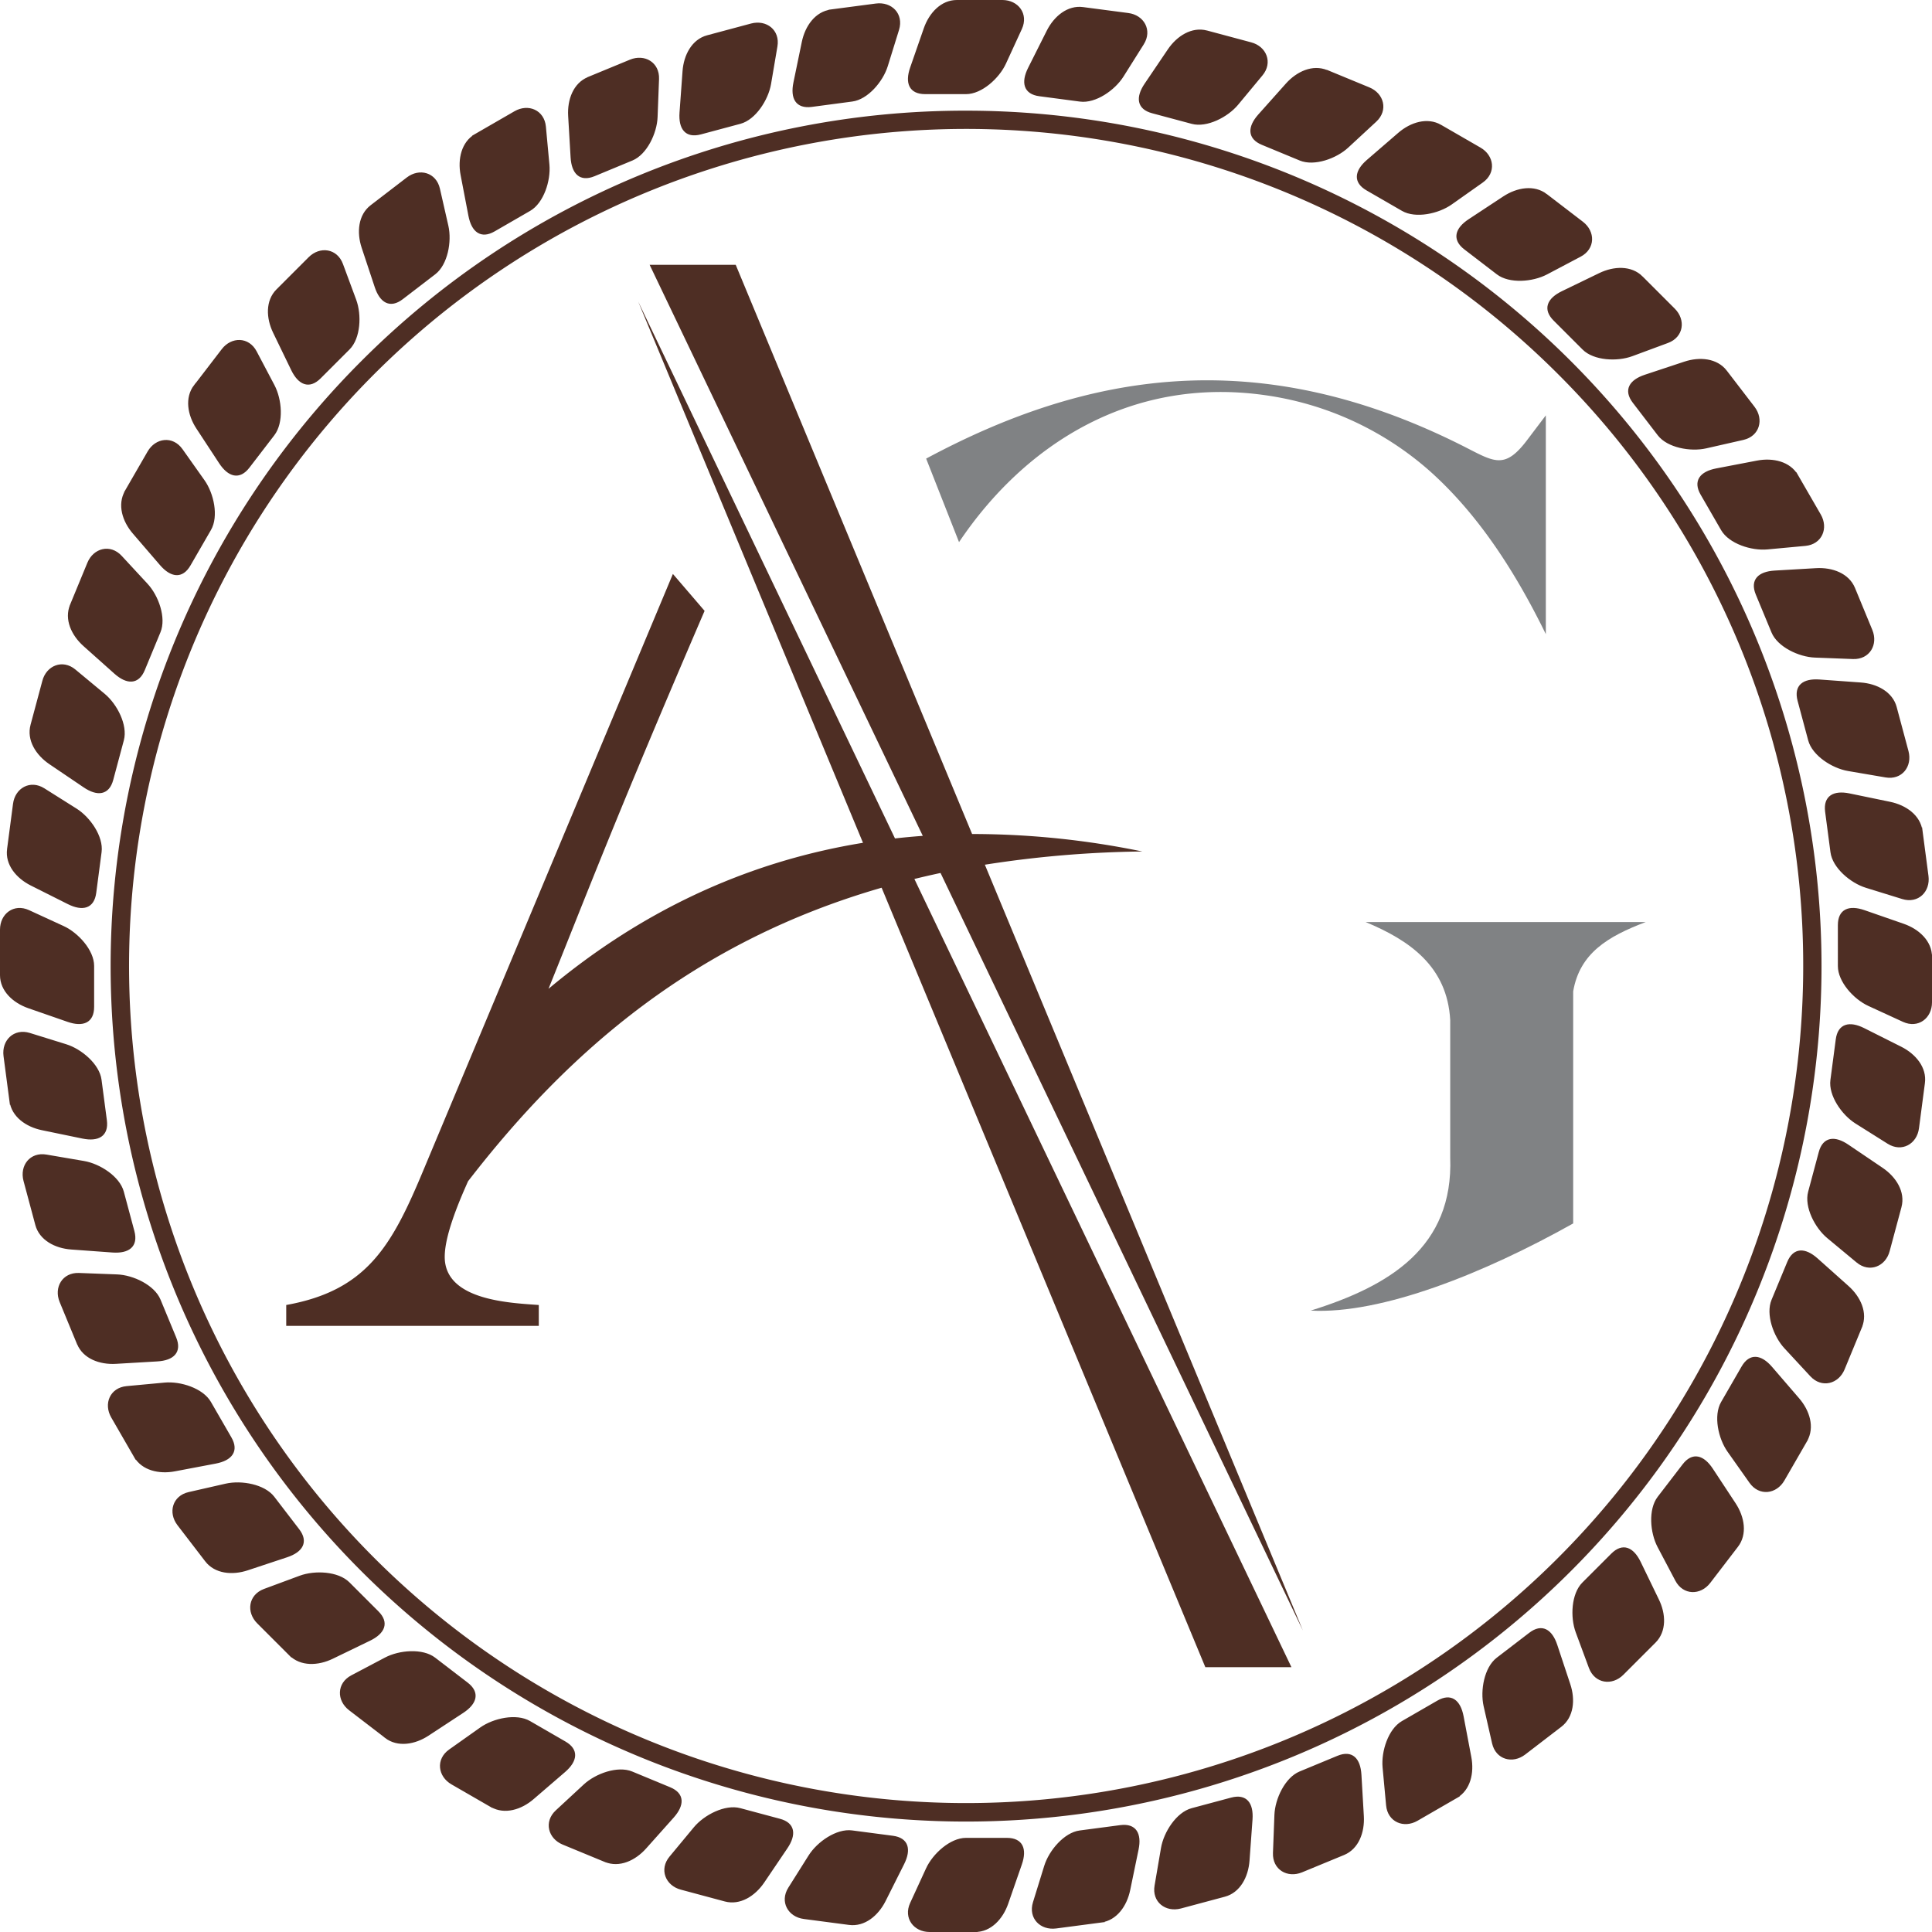 <svg xmlns="http://www.w3.org/2000/svg" viewBox="0 0 1001 1001"><defs><style>.a,.c,.d{fill:#4e2e24;}.a,.d{stroke:#4e2e24;stroke-miterlimit:10;}.a,.b,.c{fill-rule:evenodd;}.b{fill:#808284;}</style></defs><path class="a" d="M451.46,1008.34l-23.41-3.08c-7.81-1-12.09-8.46-7.69-15.46l10.51-16.69c4.4-7,14.26-13.78,22.05-12.75L474,963.13c7.79,1,9.21,6.56,5.49,14l-9.64,19.2C466.1,1003.72,459.27,1009.37,451.46,1008.34ZM572.54,15.66,596,18.74c7.81,1,12.09,8.46,7.68,15.46l-10.5,16.69c-4.4,7-14.26,13.78-22.06,12.75l-21-2.77c-7.8-1-9.21-6.57-5.49-14l9.64-19.2c3.72-7.41,10.55-13.06,18.36-12ZM15.66,451.46l3.08-23.41c1-7.81,8.46-12.09,15.46-7.69l16.69,10.51c7,4.4,13.78,14.26,12.75,22.05L60.87,474c-1,7.79-6.57,9.21-14,5.49l-19.2-9.64c-7.41-3.72-13.06-10.55-12-18.36Zm992.68,121.08L1005.26,596c-1,7.81-8.46,12.09-15.46,7.68l-16.69-10.5c-7-4.4-13.78-14.26-12.75-22.06l2.77-21c1-7.79,6.56-9.21,14-5.49l19.2,9.64c7.41,3.72,13.06,10.55,12,18.36ZM820.15,905.78l-18.72,14.37c-6.25,4.8-14.54,2.57-16.37-5.5l-4.38-19.23c-1.83-8.06.35-19.82,6.58-24.61l16.85-12.92c6.23-4.79,11.15-1.87,13.76,6l6.76,20.39C827.25,892.15,826.41,901,820.15,905.78ZM203.85,118.22l18.72-14.37c6.25-4.8,14.54-2.57,16.37,5.5l4.38,19.23c1.83,8.06-.35,19.82-6.58,24.61l-16.85,12.92c-6.24,4.79-11.15,1.87-13.76-6l-6.77-20.39c-2.6-7.87-1.77-16.7,4.49-21.5ZM118.22,820.15l-14.37-18.72c-4.8-6.25-2.56-14.54,5.5-16.37l19.23-4.38c8.06-1.83,19.82.35,24.61,6.58l12.92,16.84c4.79,6.24,1.87,11.16-6,13.77l-20.39,6.76c-7.87,2.62-16.7,1.78-21.5-4.48ZM905.78,203.84l14.37,18.73c4.8,6.25,2.56,14.54-5.5,16.37l-19.23,4.37c-8.06,1.84-19.82-.34-24.61-6.57l-12.92-16.85c-4.79-6.24-1.87-11.15,6-13.76l20.39-6.76c7.87-2.62,16.7-1.78,21.5,4.47ZM266.12,947.39l-20.44-11.8c-6.83-3.94-7.94-12.45-1.19-17.23l16.1-11.4c6.74-4.78,18.44-7.27,25.25-3.34l18.38,10.62c6.81,3.93,6,9.59-.27,15l-16.26,14c-6.26,5.43-14.74,8-21.57,4.09ZM757.88,76.61l20.44,11.8c6.82,3.94,7.93,12.44,1.18,17.23L763.41,117c-6.74,4.78-18.44,7.27-25.25,3.34l-18.39-10.62c-6.81-3.93-6-9.59.28-15L736.3,80.69c6.28-5.42,14.75-8,21.58-4.08ZM76.61,266.12l11.8-20.44c3.94-6.83,12.45-7.94,17.23-1.19l11.4,16.1c4.78,6.74,7.27,18.44,3.34,25.25l-10.62,18.38c-3.93,6.81-9.59,6-15-.27l-14-16.26c-5.43-6.27-8-14.75-4.09-21.57ZM947.39,757.88l-11.8,20.44c-3.94,6.82-12.45,7.93-17.23,1.18L907,763.41c-4.78-6.75-7.27-18.44-3.34-25.25l10.61-18.39c3.94-6.81,9.6-6,15,.28l14,16.25c5.43,6.28,8,14.75,4.09,21.58ZM646,993.73l-22.8,6.11c-7.62,2-14.42-3.19-13-11.34l3.32-19.44c1.39-8.16,7.9-18.19,15.5-20.22l20.5-5.5c7.6-2,11,2.55,10.43,10.82l-1.56,21.42C657.77,983.85,653.62,991.69,646,993.73ZM378,30.27l22.8-6.11c7.62-2,14.41,3.19,13,11.35L410.5,54.94c-1.39,8.15-7.91,18.19-15.5,20.22l-20.51,5.5c-7.59,2-11-2.54-10.42-10.82l1.56-21.43c.6-8.26,4.75-16.1,12.36-18.14ZM30.27,646,24.16,623.2c-2-7.61,3.19-14.41,11.35-13l19.43,3.32c8.15,1.39,18.19,7.9,20.22,15.5l5.5,20.5c2,7.6-2.55,11-10.82,10.43l-21.42-1.56c-8.27-.6-16.11-4.75-18.15-12.36ZM993.73,378l6.11,22.8c2,7.62-3.19,14.41-11.34,13l-19.44-3.32c-8.16-1.39-18.19-7.91-20.22-15.5l-5.5-20.51c-2-7.59,2.54-11,10.82-10.41l21.42,1.55c8.27.6,16.11,4.75,18.15,12.36ZM51.88,707.74l-9-21.81c-3-7.28,1.28-14.71,9.55-14.39l19.7.75c8.26.31,19.06,5.46,22.07,12.73l8.12,19.61c3,7.26-1.08,11.26-9.35,11.74l-21.45,1.26c-8.28.48-16.59-2.61-19.61-9.89ZM972.12,316.26l9,21.81c3,7.28-1.28,14.7-9.55,14.39l-19.7-.75c-8.26-.31-19.06-5.46-22.07-12.73l-8.13-19.61c-3-7.26,1.08-11.26,9.36-11.75l21.45-1.25C960.79,305.89,969.1,309,972.12,316.26ZM316.26,51.88l21.81-9c7.28-3,14.71,1.28,14.39,9.55l-.75,19.7c-.31,8.27-5.46,19.06-12.73,22.07l-19.61,8.13c-7.26,3-11.26-1.09-11.74-9.36l-1.26-21.45c-.48-8.28,2.61-16.59,9.89-19.61ZM707.74,972.12l-21.81,9c-7.28,3-14.7-1.28-14.39-9.55l.75-19.7c.31-8.26,5.46-19.06,12.73-22.07l19.61-8.12c7.26-3,11.26,1.07,11.75,9.35l1.25,21.45C718.11,960.79,715,969.1,707.74,972.12Zm-382.69,3.64-21.8-9c-7.28-3-9.5-11.31-3.43-16.93l14.47-13.4c6.07-5.62,17.34-9.62,24.6-6.61l19.62,8.13c7.26,3,7.19,8.72,1.68,14.92l-14.28,16c-5.51,6.2-13.57,9.89-20.86,6.87ZM699,48.24l21.8,9c7.28,3,9.5,11.31,3.43,16.93L709.71,87.6c-6.06,5.63-17.34,9.62-24.6,6.61l-19.62-8.12c-7.26-3-7.19-8.73-1.68-14.93l14.28-16c5.51-6.19,13.57-9.88,20.86-6.87ZM48.24,325.05l9-21.8c3-7.28,11.31-9.49,16.93-3.43l13.4,14.47c5.63,6.07,9.62,17.34,6.61,24.6l-8.12,19.62c-3,7.26-8.73,7.19-14.93,1.68l-16-14.28c-6.2-5.51-9.88-13.57-6.87-20.86ZM975.76,699l-9,21.8c-3,7.28-11.31,9.5-16.93,3.43l-13.4-14.47c-5.63-6.06-9.62-17.34-6.61-24.6l8.13-19.62c3-7.26,8.72-7.19,14.92-1.68l16,14.28c6.2,5.51,9.89,13.57,6.87,20.86ZM12,516.76v-23.6c0-7.89,6.81-13.1,14.33-9.65l17.92,8.24c7.51,3.45,15.52,12.34,15.52,20.2v21.23c0,7.86-5.31,10-13.15,7.27L26.33,533.4C18.5,530.68,12,524.64,12,516.76Zm1000-9.52v23.61c0,7.88-6.81,13.09-14.33,9.64l-17.92-8.24c-7.51-3.45-15.52-12.34-15.52-20.2V490.82c0-7.86,5.31-10,13.15-7.27l20.29,7.05C1005.5,493.32,1012,499.36,1012,507.24ZM507.24,12h23.61c7.88,0,13.09,6.81,9.64,14.33l-8.24,17.92c-3.45,7.51-12.34,15.52-20.2,15.52H490.82c-7.86,0-10-5.31-7.27-13.15l7.05-20.29C493.32,18.5,499.36,12,507.24,12Zm9.52,1000H493.15c-7.88,0-13.09-6.81-9.64-14.33l8.24-17.92c3.45-7.51,12.34-15.52,20.2-15.52h21.23c7.86,0,10,5.31,7.27,13.15l-7.05,20.29C530.68,1005.5,524.64,1012,516.76,1012ZM161.81,868.92l-16.69-16.69c-5.57-5.58-4.44-14.08,3.32-17l18.49-6.85c7.75-2.87,19.7-2.25,25.26,3.31l15,15c5.56,5.55,3.31,10.81-4.16,14.43l-19.33,9.36c-7.46,3.62-16.33,3.94-21.9-1.63ZM862.19,155.08l16.69,16.69c5.57,5.58,4.44,14.08-3.32,16.95l-18.49,6.85c-7.75,2.87-19.7,2.25-25.26-3.32l-15-15c-5.56-5.57-3.31-10.82,4.16-14.44l19.33-9.36c7.46-3.62,16.32-3.94,21.9,1.63Zm-707.11,6.73,16.69-16.69c5.58-5.57,14.08-4.44,16.95,3.32l6.85,18.49c2.87,7.75,2.25,19.7-3.31,25.26l-15,15c-5.56,5.56-10.82,3.31-14.44-4.16l-9.36-19.33c-3.62-7.46-3.94-16.33,1.63-21.9ZM868.92,862.19l-16.69,16.69c-5.58,5.57-14.08,4.44-17-3.31l-6.85-18.5c-2.87-7.75-2.25-19.7,3.31-25.26l15-15c5.56-5.56,10.81-3.31,14.43,4.16l9.36,19.33C874.17,847.75,874.49,856.61,868.92,862.19ZM211.39,911.57l-18.72-14.36c-6.25-4.8-6.25-13.38,1.07-17.24l17.45-9.21c7.31-3.86,19.23-4.8,25.47,0l16.84,12.92c6.24,4.79,4.69,10.3-2.23,14.86l-18,11.81c-6.93,4.55-15.67,6-21.93,1.24ZM812.6,112.43l18.73,14.36c6.26,4.8,6.24,13.38-1.07,17.24l-17.45,9.21c-7.31,3.85-19.23,4.79-25.47,0L770.5,140.32c-6.24-4.78-4.69-10.29,2.23-14.84l17.95-11.82c6.93-4.55,15.67-6,21.92-1.23Zm-700.17,99,14.36-18.72c4.81-6.26,13.39-6.25,17.24,1.07l9.21,17.45c3.86,7.31,4.8,19.23,0,25.47L140.33,253.5c-4.79,6.24-10.3,4.69-14.86-2.23l-11.8-18c-4.56-6.93-6-15.67-1.24-21.93ZM911.57,812.6l-14.36,18.73c-4.8,6.26-13.38,6.24-17.24-1.07l-9.21-17.45c-3.85-7.31-4.79-19.23,0-25.47l12.93-16.84c4.78-6.24,10.29-4.69,14.84,2.23l11.82,17.95c4.55,6.93,6,15.67,1.23,21.92ZM582,1007.1l-23.4,3.08c-7.82,1-13.87-5-11.43-12.94L553,978.39c2.44-7.9,10.21-17,18-18l21-2.77c7.79-1,10.59,4,8.92,12.08l-4.34,21c-1.68,8.13-6.82,15.35-14.63,16.38ZM442,16.9l23.4-3.08c7.81-1,13.87,5,11.43,13L471,45.61c-2.44,7.9-10.21,17-18,18L432,66.4c-7.79,1-10.59-4-8.92-12.08l4.34-21c1.68-8.12,6.81-15.35,14.63-16.38ZM16.9,582l-3.08-23.4c-1-7.82,5.05-13.87,13-11.43L45.61,553c7.9,2.44,17,10.21,18,18l2.77,21c1,7.79-4,10.59-12.08,8.92l-21-4.34c-8.13-1.68-15.35-6.82-16.38-14.63Zm990.2-140,3.08,23.4c1,7.81-5,13.87-12.95,11.43L978.39,471c-7.9-2.44-17-10.21-18-18l-2.77-21c-1-7.79,4-10.59,12.08-8.92l21,4.34c8.12,1.68,15.35,6.81,16.38,14.63ZM81.37,766.12l-11.8-20.44c-3.94-6.83-.66-14.75,7.58-15.51l19.64-1.83c8.23-.77,19.61,2.93,23.54,9.74l10.61,18.38c3.94,6.81.4,11.3-7.74,12.86l-21.11,4c-8.14,1.56-16.78-.42-20.72-7.25ZM942.63,257.88l11.81,20.44c3.93,6.83.65,14.75-7.59,15.52l-19.64,1.82c-8.23.77-19.61-2.93-23.54-9.74l-10.61-18.38c-3.93-6.81-.4-11.3,7.74-12.86l21.1-4.05c8.15-1.56,16.79.42,20.73,7.25ZM257.88,81.37l20.44-11.8c6.83-3.94,14.75-.65,15.52,7.58l1.82,19.64c.77,8.23-2.93,19.61-9.74,23.54l-18.38,10.61c-6.81,3.94-11.3.4-12.86-7.74l-4.05-21.1c-1.56-8.15.42-16.79,7.25-20.73ZM766.12,942.63l-20.44,11.81c-6.82,3.93-14.75.65-15.52-7.59l-1.82-19.64c-.77-8.23,2.93-19.61,9.74-23.54l18.38-10.61c6.81-3.93,11.3-.4,12.86,7.74l4,21.1c1.56,8.15-.42,16.79-7.25,20.73ZM387.19,996.2l-22.8-6.12c-7.61-2-10.89-10-5.61-16.33l12.59-15.18c5.28-6.36,15.94-11.79,23.54-9.76l20.5,5.5c7.6,2,8.28,7.71,3.62,14.57L407,986.66C402.31,993.52,394.8,998.23,387.19,996.2ZM636.81,27.81l22.8,6.11c7.62,2,10.89,10,5.61,16.33l-12.6,15.18c-5.28,6.36-15.93,11.79-23.53,9.76l-20.5-5.49c-7.59-2-8.27-7.72-3.62-14.58L617,37.34c4.66-6.86,12.17-11.57,19.78-9.53ZM27.8,387.19l6.12-22.8c2-7.61,10-10.89,16.33-5.61l15.18,12.59c6.36,5.28,11.79,15.94,9.76,23.54l-5.49,20.5c-2,7.6-7.72,8.28-14.58,3.62L37.34,407c-6.86-4.66-11.57-12.17-9.54-19.78ZM996.2,636.81l-6.12,22.8c-2,7.62-10,10.89-16.33,5.61l-15.18-12.6c-6.36-5.28-11.79-15.93-9.76-23.53l5.49-20.5c2-7.59,7.72-8.27,14.58-3.62L986.66,617c6.86,4.66,11.57,12.17,9.54,19.78Z" transform="translate(-11.5 -11.5)"/><path class="b" d="M812.42,226.71V340.07c-16.72-34.22-36.3-63.5-60.89-85.18a163,163,0,0,0-84.7-38.66c-69.5-9.8-124.56,25.7-158.44,76.16l-8.52-21.64-8.52-21.64c41.43-22.24,84.18-37.22,129.75-40.07s94,6.43,146.72,32.69c8.68,4.32,14.36,7.79,19.38,8.18s9.38-2.3,15.43-10.27l4.89-6.47,4.9-6.46Z" transform="translate(-11.5 -11.5)"/><path class="b" d="M719,489.22H864.2c-19.73,7.47-34.23,16.19-37.61,35.93V645.38c-46.13,25.87-99.31,47.14-136,45.16,41.07-12.79,74-32.94,72.29-79.33V540.05c-1.53-27.83-21-41.33-43.85-50.83Z" transform="translate(-11.5 -11.5)"/><path class="c" d="M376.56,328c-45.91,106.64-60.47,145.26-80.87,195.82,47-39.29,101.09-65.59,162.94-75.65L342.15,167.72,475.21,445.91q7.14-.81,14.4-1.34L348.09,148.71h44.6l122.47,294.9a437.44,437.44,0,0,1,88.2,9.06,562.84,562.84,0,0,0-81.59,6.85L686.54,856.28,498.81,463.8q-6.88,1.47-13.55,3.11L680.61,875.29H636L468.28,471.44C371.7,499.33,306.34,555.73,254,623.53l-2,4.55c-6.68,15.44-10.08,26.93-10.08,34.63,0,22.5,33.55,23.83,48.74,24.93v10.82H159.8V687.64c41.33-7.42,54.43-30.06,70.58-68.67l129.76-310.1L376.56,328Z" transform="translate(-11.5 -11.5)"/><path class="d" d="M512,69.34A442.72,442.72,0,1,1,199,199,441.27,441.27,0,0,1,512,69.34Zm307.06,135.6A434.2,434.2,0,1,0,946.27,512,432.92,432.92,0,0,0,819.06,204.94Z" transform="translate(-11.5 -11.5)"/></svg>